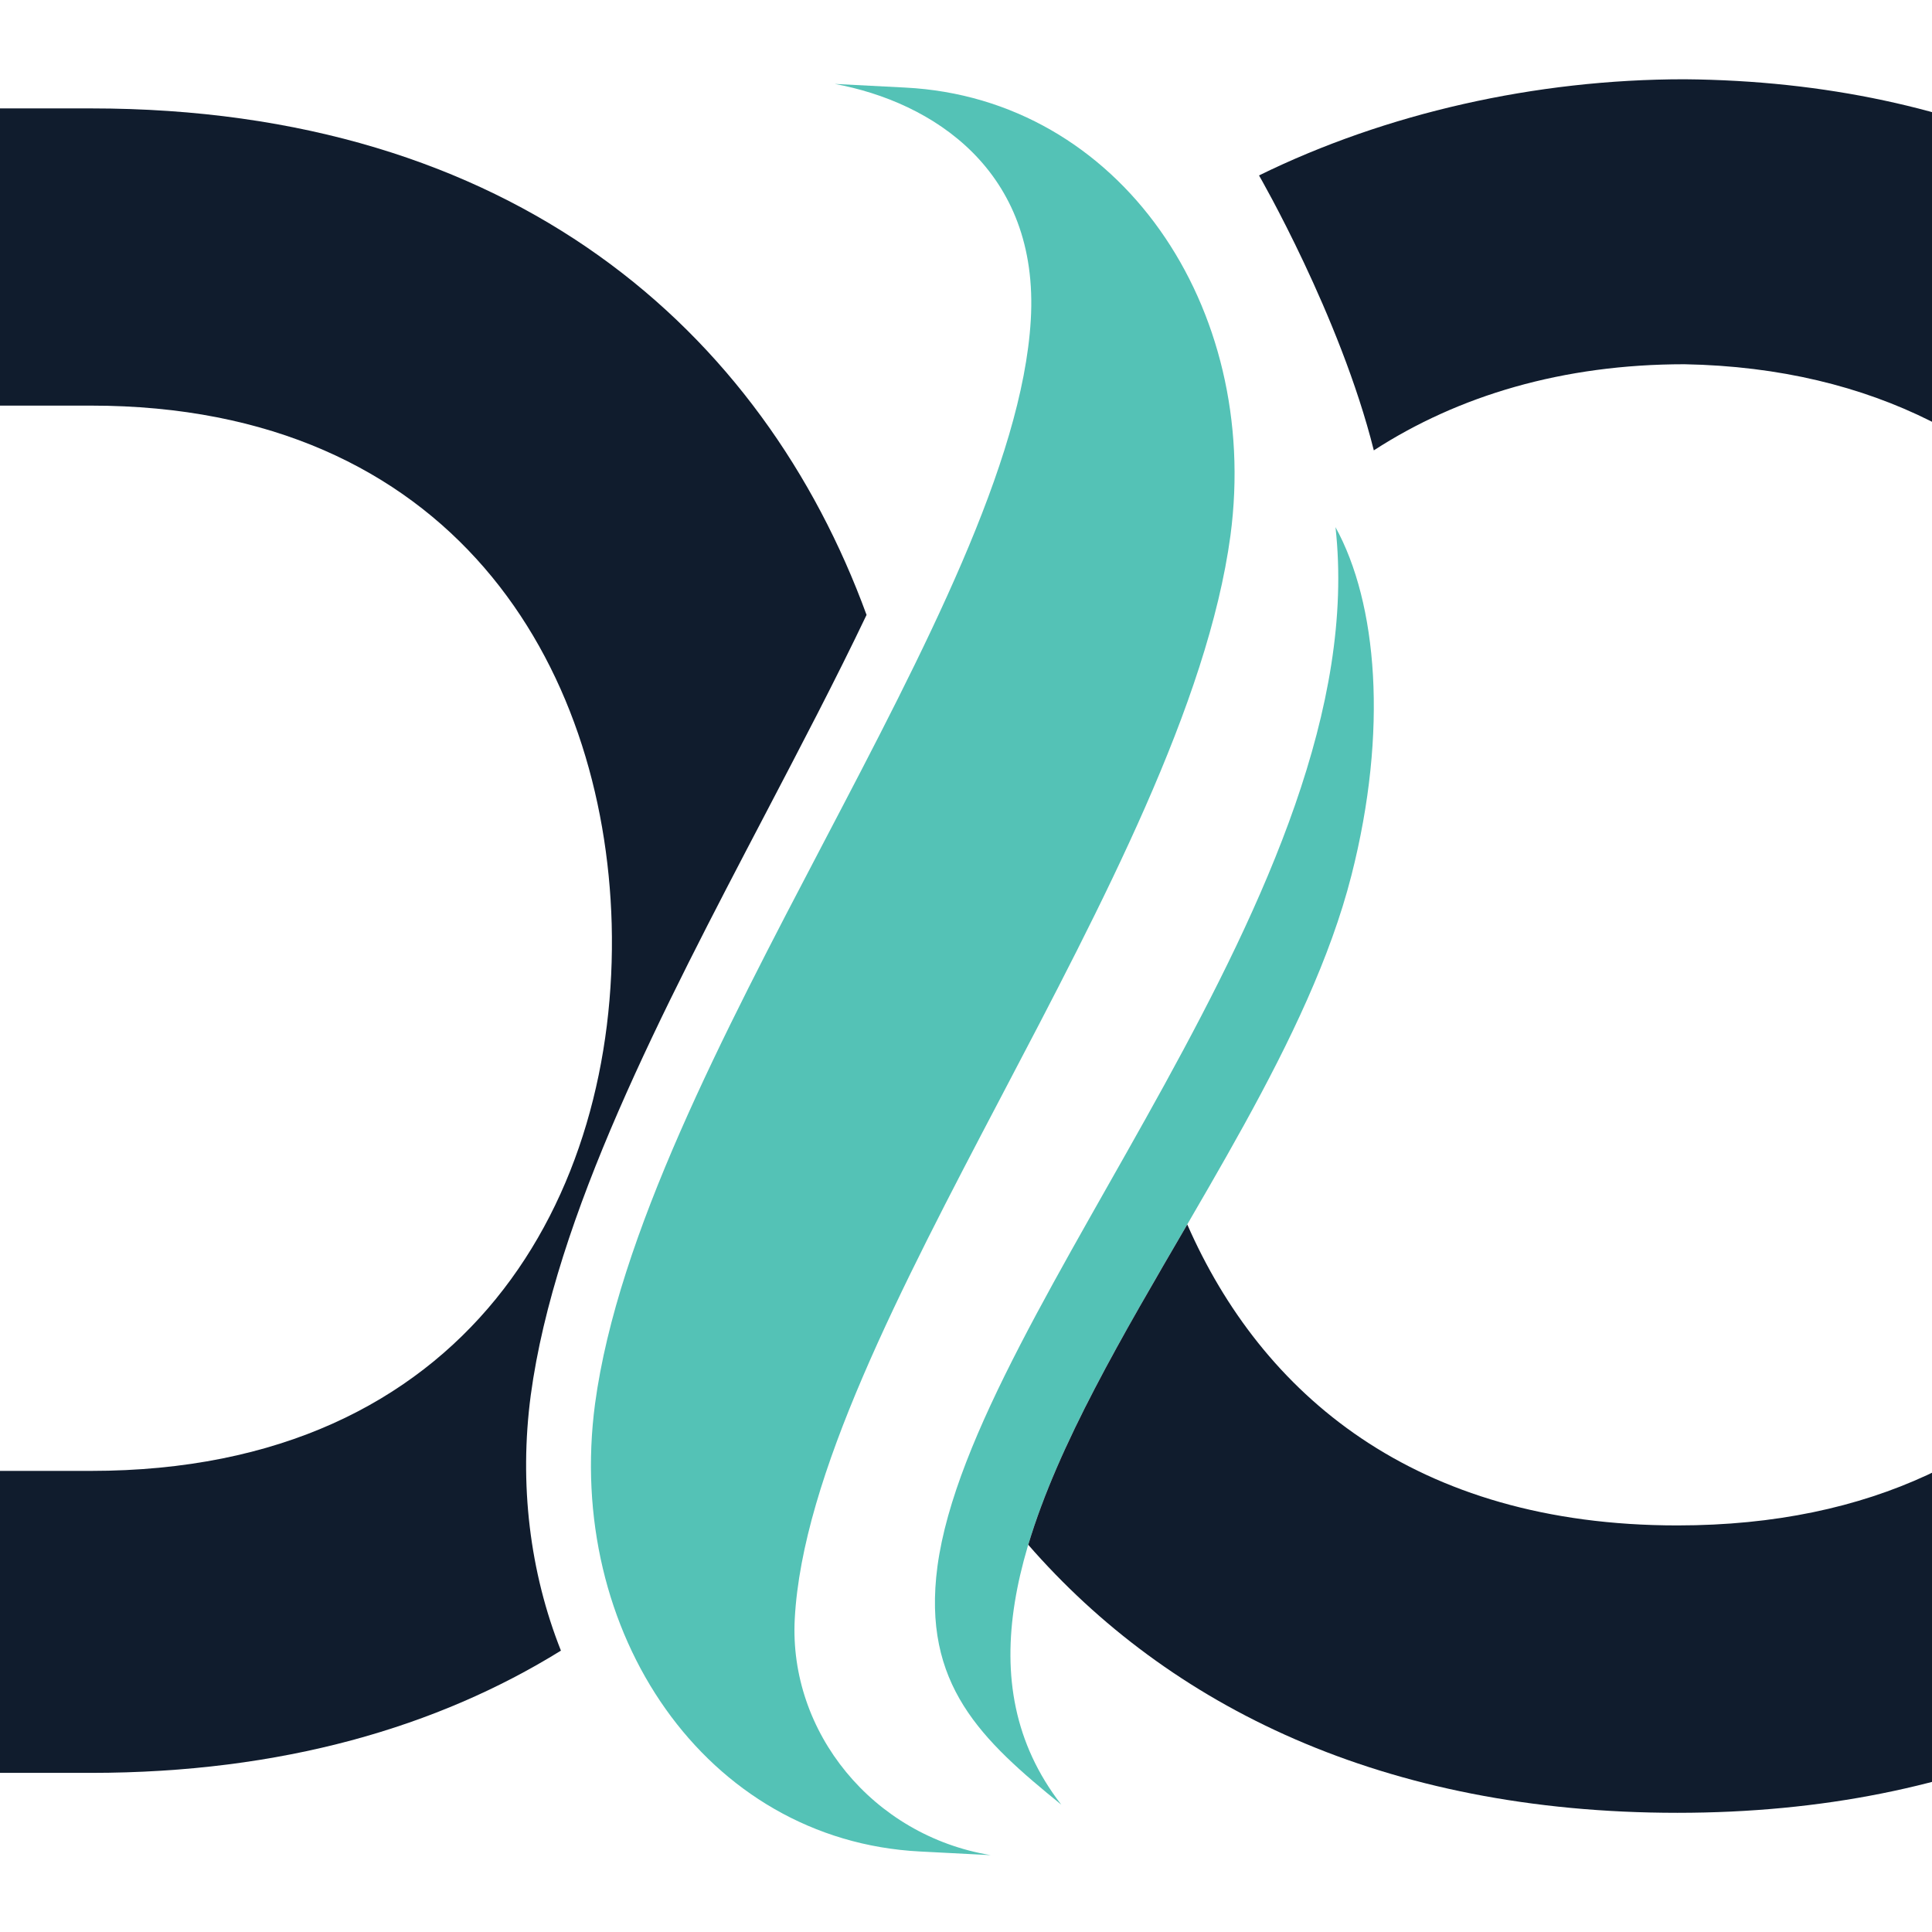 <?xml version="1.0" encoding="utf-8"?>
<!-- Generator: Adobe Illustrator 16.0.0, SVG Export Plug-In . SVG Version: 6.00 Build 0)  -->
<!DOCTYPE svg PUBLIC "-//W3C//DTD SVG 1.1//EN" "http://www.w3.org/Graphics/SVG/1.1/DTD/svg11.dtd">
<svg version="1.1" id="Calque_1" xmlns="http://www.w3.org/2000/svg" xmlns:xlink="http://www.w3.org/1999/xlink" x="0px" y="0px"
	 width="36px" height="36px" viewBox="0 0 36 36" enable-background="new 0 0 36 36" xml:space="preserve">
<g>
	<path fill="#54C2B6" d="M25.181,16.315c0.69-2.705,0.481-5.08-0.296-6.492c0.744,6.706-6.765,14.534-7.417,19.364
		c-0.293,2.205,0.825,3.237,2.307,4.44C16.242,29.057,23.619,22.441,25.181,16.315z"/>
</g>
<g>
	<path fill="#54C2B6" d="M17.144,34.5c-4-0.205-6.622-4.091-6.056-8.344c0.85-6.286,7.803-14.872,8.119-20.191
		c0.167-2.798-1.841-4.067-3.652-4.401l1.317,0.068c4.002,0.206,6.621,4.091,6.056,8.345c-0.85,6.285-7.835,14.87-8.119,20.189
		c-0.111,2.103,1.446,4.038,3.652,4.402L17.144,34.5z"/>
</g>
<path fill="#101C2D" d="M31.388,1.477c-2.776,0-5.569,0.634-7.928,1.792c0,0,1.512,2.615,2.139,5.123
	c1.574-1.02,3.521-1.605,5.789-1.605c7.124,0.132,10.087,5.884,10,11.061c-0.088,5.089-2.832,10.576-10.133,10.576
	c-4.903,0-7.75-2.455-9.132-5.608c-1.202,2.065-2.4,4.087-2.963,5.969c2.621,3.008,6.617,4.994,12.095,4.994
	c10.884,0,15.796-8.01,15.885-16.019C47.229,9.708,41.963,1.565,31.388,1.477z"/>
<path fill="#101C2D" d="M10.452,30.757c-0.579-1.459-0.782-3.103-0.562-4.761c0.453-3.347,2.445-7.15,4.371-10.829
	c0.649-1.241,1.308-2.497,1.886-3.709C14.218,6.183,9.576,2.02,1.695,2.02c-3.811,0-8.375,0-12.185,0v31.015
	c3.811,0,8.374,0,12.185,0C5.254,33.034,8.157,32.179,10.452,30.757z M-4.686,7.558h6.381c6.734,0,9.57,4.83,9.703,9.66
	c0.132,5.05-2.659,10.19-9.703,10.19h-6.381V7.558z"/>
</svg>
